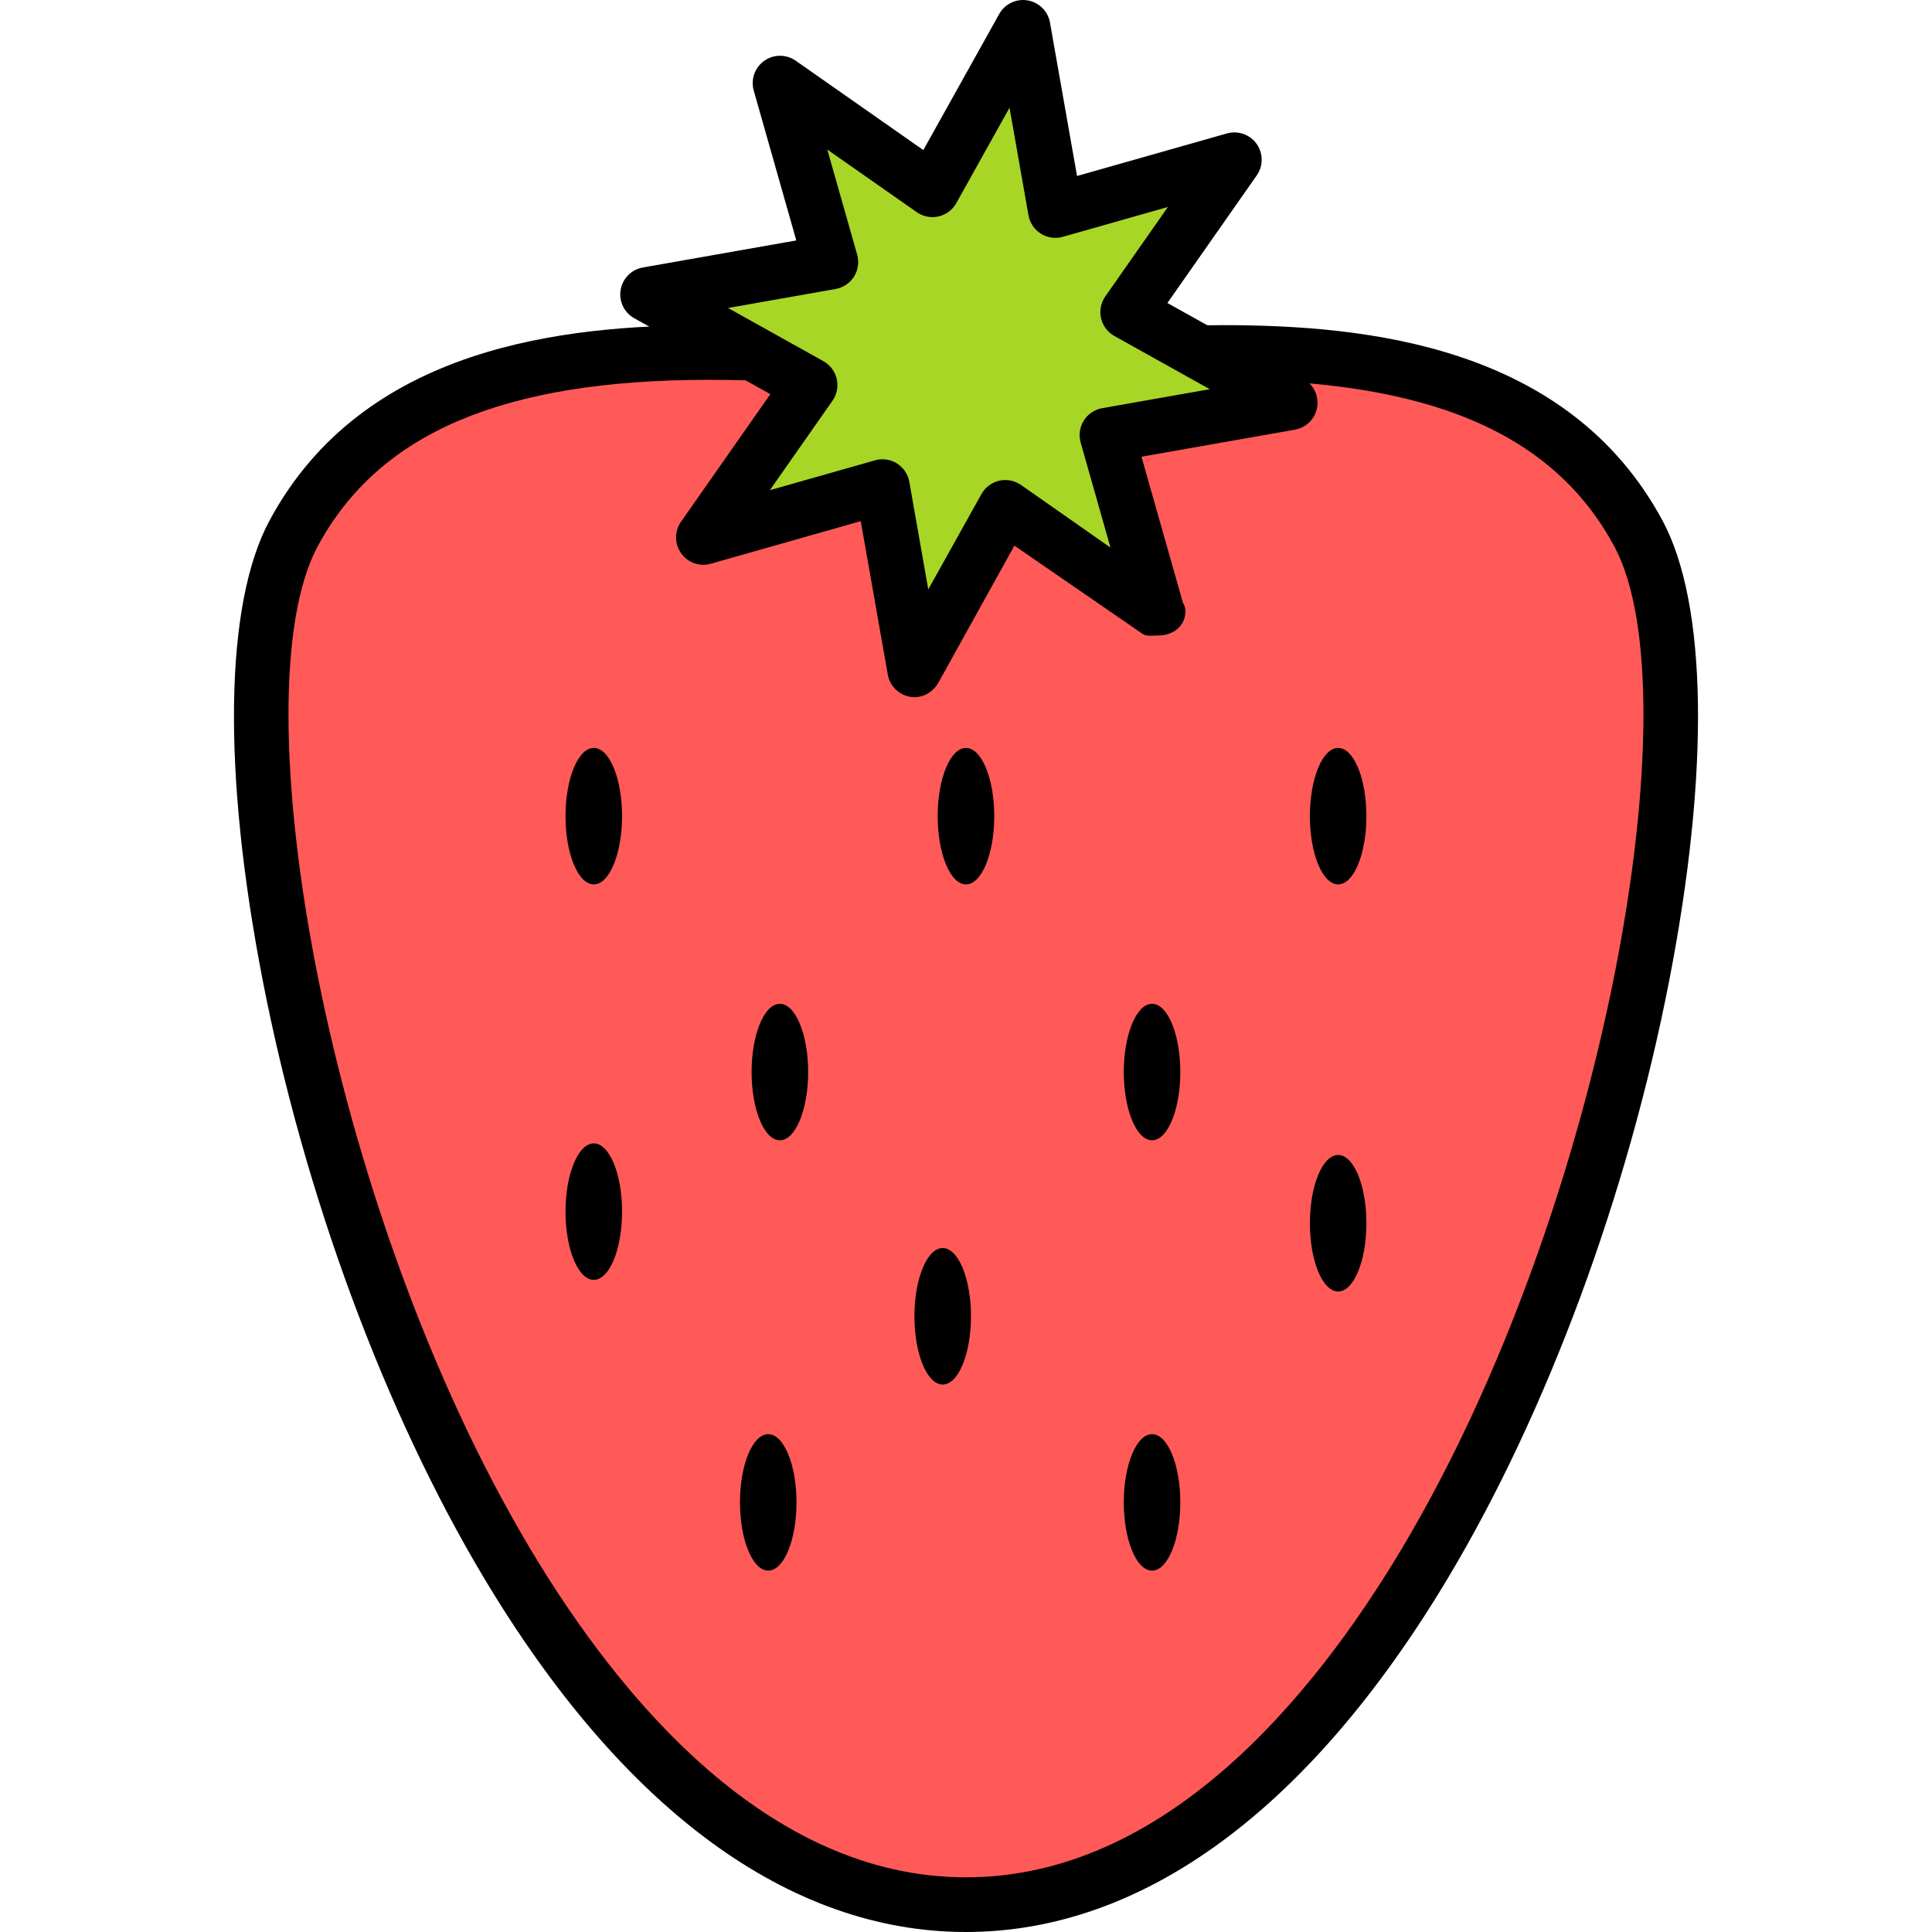 <?xml version="1.0" encoding="iso-8859-1"?>
<!-- Uploaded to: SVG Repo, www.svgrepo.com, Generator: SVG Repo Mixer Tools -->
<svg height="800px" width="800px" version="1.1" id="Layer_1" xmlns="http://www.w3.org/2000/svg" xmlns:xlink="http://www.w3.org/1999/xlink" 
	 viewBox="0 0 106.043 106.043" xml:space="preserve">
<g>
	<g>
		<g>
			<path style="fill:#FF5A58;" d="M89.926,29.279c-7.258-13.476-27.647-9.33-36.906-9.33s-29.649-4.147-36.904,9.33
				c-7.26,13.478,8.497,75.264,36.904,75.264C81.429,104.543,97.182,42.756,89.926,29.279z"/>
		</g>
		<g>
			<path d="M53.02,106.043c-9.716,0-18.873-6.736-26.483-19.479c-5.42-9.075-9.836-21.013-12.117-32.752
				c-2.228-11.465-2.091-20.666,0.376-25.245c5.173-9.608,16.254-10.72,24.139-10.72c3.045,0,6,0.187,8.608,0.352
				c2.119,0.134,3.95,0.25,5.478,0.25s3.358-0.116,5.478-0.25c2.607-0.165,5.563-0.352,8.608-0.352
				c7.885,0,18.966,1.111,24.141,10.72c2.466,4.579,2.602,13.783,0.373,25.249c-2.282,11.742-6.7,23.681-12.12,32.755
				C71.89,99.31,62.734,106.043,53.02,106.043z M38.934,20.847c-11.309,0-18.14,2.905-21.498,9.142
				c-4.388,8.146,0.486,36.298,11.677,55.036c4.908,8.219,13.04,18.017,23.907,18.017c10.865,0,18.996-9.793,23.903-18.009
				C88.116,66.296,92.992,38.139,88.606,29.99c-3.359-6.237-10.191-9.142-21.5-9.142c-2.95,0-5.855,0.184-8.419,0.346
				c-2.08,0.131-4.044,0.256-5.667,0.256c-1.622,0-3.587-0.125-5.667-0.256C44.789,21.031,41.883,20.847,38.934,20.847z"/>
		</g>
	</g>
	<g>
		<g>
			<g>
				<ellipse cx="32.592" cy="44.797" rx="1.552" ry="3.745"/>
			</g>
		</g>
		<g>
			<g>
				<ellipse cx="53.02" cy="44.797" rx="1.553" ry="3.745"/>
			</g>
		</g>
		<g>
			<g>
				<ellipse cx="73.448" cy="44.797" rx="1.551" ry="3.745"/>
			</g>
		</g>
		<g>
			<g>
				<ellipse cx="42.805" cy="58.842" rx="1.552" ry="3.745"/>
			</g>
		</g>
		<g>
			<g>
				<ellipse cx="63.233" cy="58.842" rx="1.551" ry="3.745"/>
			</g>
		</g>
		<g>
			<g>
				<ellipse cx="32.592" cy="66.503" rx="1.552" ry="3.745"/>
			</g>
		</g>
		<g>
			<g>
				<ellipse cx="51.743" cy="72.248" rx="1.552" ry="3.746"/>
			</g>
		</g>
		<g>
			<g>
				<ellipse cx="73.448" cy="67.141" rx="1.551" ry="3.746"/>
			</g>
		</g>
		<g>
			<g>
				<ellipse cx="42.167" cy="82.463" rx="1.551" ry="3.745"/>
			</g>
		</g>
		<g>
			<g>
				<ellipse cx="63.233" cy="82.463" rx="1.551" ry="3.745"/>
			</g>
		</g>
	</g>
	<g>
		<g>
			<polygon style="fill:#A8D626;" points="63.546,33.704 55.18,27.847 50.206,36.766 48.433,26.708 38.609,29.498 44.466,21.133 
				35.546,16.158 45.605,14.384 42.816,4.56 51.182,10.417 56.155,1.499 57.93,11.555 67.753,8.767 61.896,17.132 70.816,22.107 
				60.758,23.88 			"/>
		</g>
		<g>
			<path d="M50.206,38.266c-0.082,0-0.166-0.007-0.249-0.021c-0.626-0.105-1.118-0.593-1.229-1.219l-1.484-8.421l-8.226,2.336
				c-0.609,0.175-1.265-0.055-1.633-0.573c-0.367-0.518-0.37-1.21-0.006-1.73l4.904-7.004l-7.469-4.165
				c-0.555-0.309-0.854-0.934-0.749-1.559c0.106-0.626,0.594-1.118,1.219-1.228l8.423-1.485l-2.336-8.226
				c-0.173-0.61,0.057-1.264,0.574-1.632c0.516-0.368,1.208-0.371,1.729-0.007l7.005,4.905l4.165-7.467
				c0.309-0.554,0.932-0.855,1.559-0.749c0.626,0.106,1.118,0.593,1.228,1.218l1.485,8.42l8.226-2.335
				c0.607-0.171,1.264,0.056,1.632,0.573c0.367,0.518,0.37,1.21,0.006,1.73l-4.904,7.004l7.469,4.165
				c0.555,0.309,0.854,0.933,0.749,1.559c-0.105,0.626-0.594,1.118-1.219,1.228l-8.422,1.485l2.27,7.999
				c0.091,0.193,0.141,0.248,0.141,0.476c0,0.829-0.671,1.339-1.5,1.339c-0.004,0-0.012,0-0.02,0c-0.301,0-0.601,0.071-0.86-0.11
				l-7.005-4.824l-4.164,7.508C51.248,37.937,50.743,38.266,50.206,38.266z M48.433,25.208c0.279,0,0.556,0.078,0.797,0.229
				c0.359,0.225,0.606,0.593,0.681,1.011l1.04,5.903l2.919-5.234c0.207-0.371,0.562-0.637,0.975-0.732
				c0.414-0.094,0.848-0.01,1.196,0.233l4.911,3.439l-1.637-5.767c-0.115-0.408-0.053-0.847,0.173-1.206
				c0.225-0.36,0.592-0.607,1.01-0.681l5.903-1.041l-5.235-2.92c-0.371-0.207-0.637-0.561-0.732-0.975
				c-0.095-0.413-0.011-0.848,0.233-1.196l3.437-4.91l-5.766,1.637c-0.404,0.116-0.846,0.055-1.206-0.172
				c-0.359-0.225-0.606-0.592-0.681-1.01L55.41,5.913l-2.92,5.234c-0.206,0.371-0.561,0.637-0.974,0.732
				c-0.414,0.095-0.848,0.01-1.196-0.233l-4.911-3.438l1.638,5.767c0.115,0.408,0.053,0.847-0.172,1.206
				c-0.226,0.36-0.593,0.607-1.011,0.681l-5.904,1.042l5.235,2.92c0.371,0.207,0.637,0.561,0.731,0.975
				c0.095,0.414,0.011,0.848-0.233,1.196l-3.438,4.91l5.766-1.637C48.157,25.227,48.295,25.208,48.433,25.208z"/>
		</g>
	</g>
</g>
</svg>